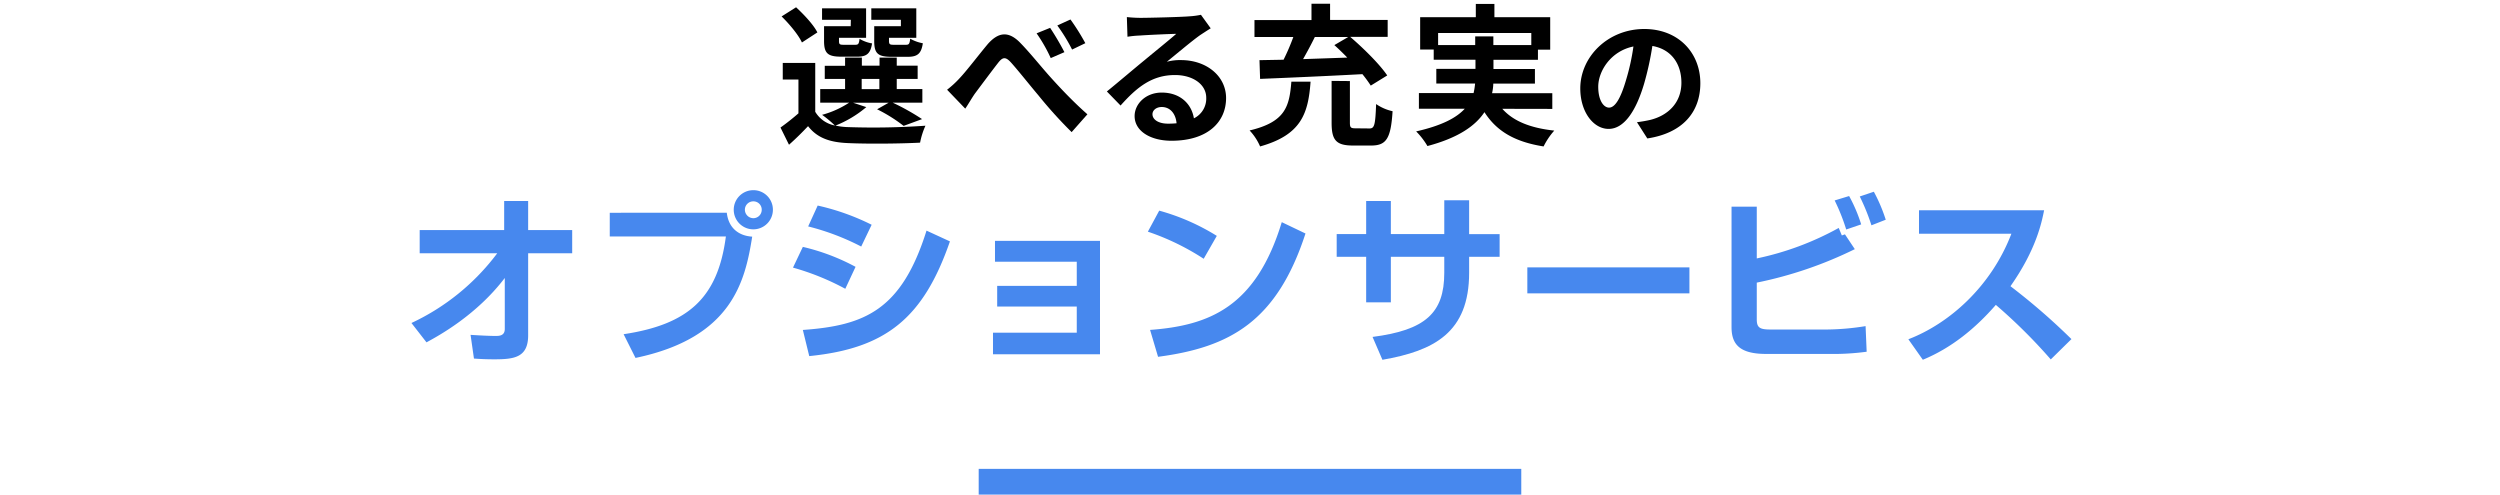 <svg xmlns="http://www.w3.org/2000/svg" width="738" height="146" viewBox="0 0 738 146">
  <defs>
    <style>
      .cls-1 {
        fill: #4788ee;
      }
    </style>
  </defs>
  <g id="レイヤー_11" data-name="レイヤー 11">
    <g>
      <path d="M255.73,31.62a32.65,32.65,0,0,1-9.09,5.45,18.72,18.72,0,0,0,3.69.45,218.89,218.89,0,0,0,22.86-.41,22.45,22.45,0,0,0-1.58,5c-5.71.31-15.66.4-21.28.13-5.4-.22-9.09-1.53-11.79-5-1.71,1.8-3.46,3.56-5.63,5.49l-2.51-5.08a67.12,67.12,0,0,0,5.3-4.19V23.48h-4.63V18.57h9.59V33a8.62,8.62,0,0,0,5.8,4.05,31.88,31.88,0,0,0-3.78-3.15,27.83,27.83,0,0,0,8-3.6h-8.55v-4h7.34v-3h-6V19.43h6V17h4.95v2.39h5.22V17h5.08v2.39h6.17v3.91h-6.17v3h7.56v4h-8.77a67.89,67.89,0,0,1,8.68,4.86l-5.44,2a45.19,45.19,0,0,0-7.83-4.9l3.42-1.94H251.81Zm-19-19.08c-1-2.2-3.69-5.44-6-7.69L235,2.15c2.34,2.16,5.17,5.17,6.29,7.42Zm14.44-6.7h-8.5V2.46h13v8.69h-8v.94c0,.95.18,1.13,1.35,1.13h3.46c.9,0,1.08-.27,1.26-1.76a10.38,10.38,0,0,0,3.69,1.35c-.45,3.06-1.66,3.92-4.36,3.92h-4.73c-4,0-5.08-1-5.08-4.64V7.73h7.87Zm3.2,20.47h5.22v-3h-5.22ZM265.94,5.84h-8.73V2.46h13.28v8.69h-8.06v.9c0,1,.23,1.17,1.35,1.17h3.65c.9,0,1.08-.27,1.26-1.8a11.68,11.68,0,0,0,3.73,1.35c-.45,3.1-1.62,4-4.45,4h-4.82c-4,0-5.08-1-5.08-4.64V7.73h7.87Z"/>
      <path d="M283.36,23c2-2.12,5.49-6.71,8.24-10,3.1-3.51,6-3.82,9.27-.67,3,3,6.61,7.56,9.22,10.44C313,26,316.75,30,321,33.74L316.35,39a129.86,129.86,0,0,1-9.77-10.8c-2.74-3.24-6.07-7.47-8.19-9.81-1.57-1.71-2.43-1.53-3.73.14-1.76,2.25-5,6.61-6.89,9.13-1,1.44-2,3.24-2.83,4.41l-5.36-5.58A29,29,0,0,0,283.36,23Zm30.87-7.61-4.05,1.76A45.21,45.21,0,0,0,306,9.84L310,8.22A80.7,80.7,0,0,1,314.23,15.42Zm6.17-2.65-3.92,1.89a50.22,50.22,0,0,0-4.36-7.11L316,5.75A64,64,0,0,1,320.4,12.77Z"/>
      <path d="M357.4,8.36c-1.08.67-2.12,1.35-3.11,2-2.38,1.67-7.06,5.63-9.85,7.88a14.75,14.75,0,0,1,4.18-.5c7.56,0,13.32,4.73,13.32,11.21,0,7-5.35,12.6-16.11,12.6-6.21,0-10.89-2.84-10.89-7.29,0-3.6,3.29-6.93,8-6.93,5.49,0,8.82,3.37,9.5,7.6a6.48,6.48,0,0,0,3.64-6.07c0-4-4-6.71-9.22-6.71-6.84,0-11.3,3.65-16.07,9L326.75,27c3.15-2.56,8.51-7.11,11.16-9.27,2.48-2.07,7.11-5.8,9.32-7.74-2.3.05-8.42.32-10.76.5a28.4,28.4,0,0,0-3.64.36l-.18-5.81a39.27,39.27,0,0,0,4.05.23c2.34,0,11.88-.23,14.4-.45a22.92,22.92,0,0,0,3.42-.45Zm-10.08,28c-.27-2.88-1.94-4.77-4.37-4.77-1.66,0-2.74,1-2.74,2.12,0,1.66,1.89,2.79,4.5,2.79A23.5,23.5,0,0,0,347.32,36.39Z"/>
      <path d="M386.88,24.11c-.68,9.36-2.7,15.7-14.9,19.12a16.22,16.22,0,0,0-3.1-4.72c10.66-2.52,11.74-7.16,12.33-14.4ZM371.8,17.76l7.11-.13a65.13,65.13,0,0,0,2.88-6.71H370.32v-5h16.83V1.11h5.49V5.88h17v5H398.58c3.87,3.33,8.64,8,10.93,11.39l-4.86,3a37.54,37.54,0,0,0-2.47-3.38c-10.89.59-22.41,1.08-30.2,1.4Zm16.34-6.84c-1.08,2.21-2.3,4.46-3.47,6.53L397.72,17c-1.26-1.3-2.56-2.56-3.82-3.69L398,10.92Zm16.15,27c1.44,0,1.71-1,1.94-7.2a13.78,13.78,0,0,0,4.86,2.11c-.5,8.06-1.85,10.13-6.3,10.13h-5.4c-5,0-6.3-1.62-6.3-6.71V23.88l5.4.05V36.17c0,1.48.22,1.71,1.71,1.71Z"/>
      <path d="M443.48,32.12c3.19,3.6,8.23,5.67,15.34,6.43a21.1,21.1,0,0,0-3.15,4.68c-8.55-1.35-13.9-4.54-17.46-10.12-2.65,4-7.65,7.56-16.83,10a22,22,0,0,0-3.33-4.32c7.56-1.71,11.88-4,14.36-6.7H418.86V27.48H435a21.34,21.34,0,0,0,.45-2.83H424V20.33h11.56v-2.7H423.23v-3h-4V5.07h16.43V1.16h5.49V5.07h16.47v9.59H454v3H440.87v2.7h12.24v4.32H440.82a14.43,14.43,0,0,1-.36,2.83h17.78v4.64Zm-8-18.81V10.74h5.36v2.57h11.2V9.75H424.53v3.56Z"/>
      <path d="M483.23,36.08c1.57-.21,2.73-.42,3.81-.66,5.25-1.25,9.31-5,9.31-11,0-5.67-3.06-9.9-8.57-10.85a88.94,88.94,0,0,1-2.44,11.14c-2.45,8.28-6,13.34-10.48,13.34s-8.36-5-8.36-11.93c0-9.44,8.24-17.56,18.88-17.56,10.14,0,16.56,7.08,16.56,16,0,8.61-5.3,14.74-15.65,16.31ZM480,23.65a65.24,65.24,0,0,0,2.19-9.93c-6.79,1.4-10.39,7.37-10.39,11.88,0,4.14,1.65,6.17,3.19,6.17C476.72,31.77,478.38,29.2,480,23.65Z"/>
    </g>
    <g>
      <path class="cls-1" d="M121.46,95.35a67.06,67.06,0,0,0,25.32-20.58H123.89V67.92h24.94V59.33h7.08v8.59h13v6.85h-13V99c0,6.58-4.21,7.07-10,7.07-2.64,0-4.42-.11-6-.22l-1-7c2.48.16,5.45.32,7.45.32,1,0,2.65-.05,2.65-2.05V82.06c-8.43,11.07-19.66,17.12-23.11,19Z"/>
      <path class="cls-1" d="M214.55,62.79c.48,4.32,3.29,6.8,7.5,7.07-2.1,13.28-6,29.86-34.45,35.8l-3.51-7C203.15,95.78,211.9,88,214.28,69.81H180v-7Zm13.61-.87a5.78,5.78,0,1,1-5.78-5.78A5.75,5.75,0,0,1,228.16,61.92Zm-8.27,0a2.52,2.52,0,0,0,2.49,2.49,2.47,2.47,0,0,0,2.48-2.49,2.44,2.44,0,0,0-2.48-2.48A2.47,2.47,0,0,0,219.89,61.92Z"/>
      <path class="cls-1" d="M249.53,85.25A74.77,74.77,0,0,0,234.09,79L237,72.88a62.78,62.78,0,0,1,15.56,5.89ZM237,97.4c18.31-1.3,29.16-5.89,36.51-29.32l6.91,3.18c-7.78,22.47-18.74,31.59-41.53,33.86Zm17.23-24.62a72.16,72.16,0,0,0-15.66-5.94l2.81-6.16a69.19,69.19,0,0,1,15.93,5.67Z"/>
      <path class="cls-1" d="M324.72,71.1v33.48H293.13V98.21h24.73V90.49H294.37v-6.1h23.49V77.26H293.72V71.1Z"/>
      <path class="cls-1" d="M355.33,76.39a72.73,72.73,0,0,0-16.48-8l3.35-6.21a64.53,64.53,0,0,1,17,7.45Zm-15.83,21c17.55-1.3,31.27-6.8,38.88-31.81l7,3.35c-8.42,25.87-22.19,33.59-43.52,36.4Z"/>
      <path class="cls-1" d="M426.35,59.11h7.34v10h9v6.7h-9v4.7c0,17.71-10.42,23.06-25.6,25.7l-2.91-6.75c15.5-2,21.17-7,21.17-18.9V75.8H410.58V89.25h-7.29V75.8h-8.7V69.1h8.7V59.33h7.29V69.1h15.77Z"/>
      <path class="cls-1" d="M498.72,78.93V86.6H450.87V78.93Z"/>
      <path class="cls-1" d="M518.6,61V76.29a86.42,86.42,0,0,0,24.19-9l.92,2.21.92-.32,2.91,4.37a118.9,118.9,0,0,1-28.94,9.88V94.27c0,2.43.86,3,4,3h17a74.72,74.72,0,0,0,11.12-1l.32,7.56a73.87,73.87,0,0,1-11.07.65H521.35c-8,0-10.2-3-10.2-7.94V61ZM545,67.75a57.83,57.83,0,0,0-3.41-8.58l4.27-1.3a44.8,44.8,0,0,1,3.56,8.37Zm7.45-1.24A61.15,61.15,0,0,0,549,58l4.16-1.4a48,48,0,0,1,3.51,8.26Z"/>
      <path class="cls-1" d="M563.35,100.15c12.1-4.64,24.47-15.6,30.41-31.15H566.49V62.08h36.93c-.7,3.51-2.32,11.61-9.93,22.41a189.45,189.45,0,0,1,18,15.61l-6.1,6A158.24,158.24,0,0,0,589.17,90c-6,6.91-13.13,12.74-21.55,16.2Z"/>
    </g>
    <rect class="cls-1" x="288.91" y="138.4" width="160.17" height="8.17"/>
  </g>
</svg>
